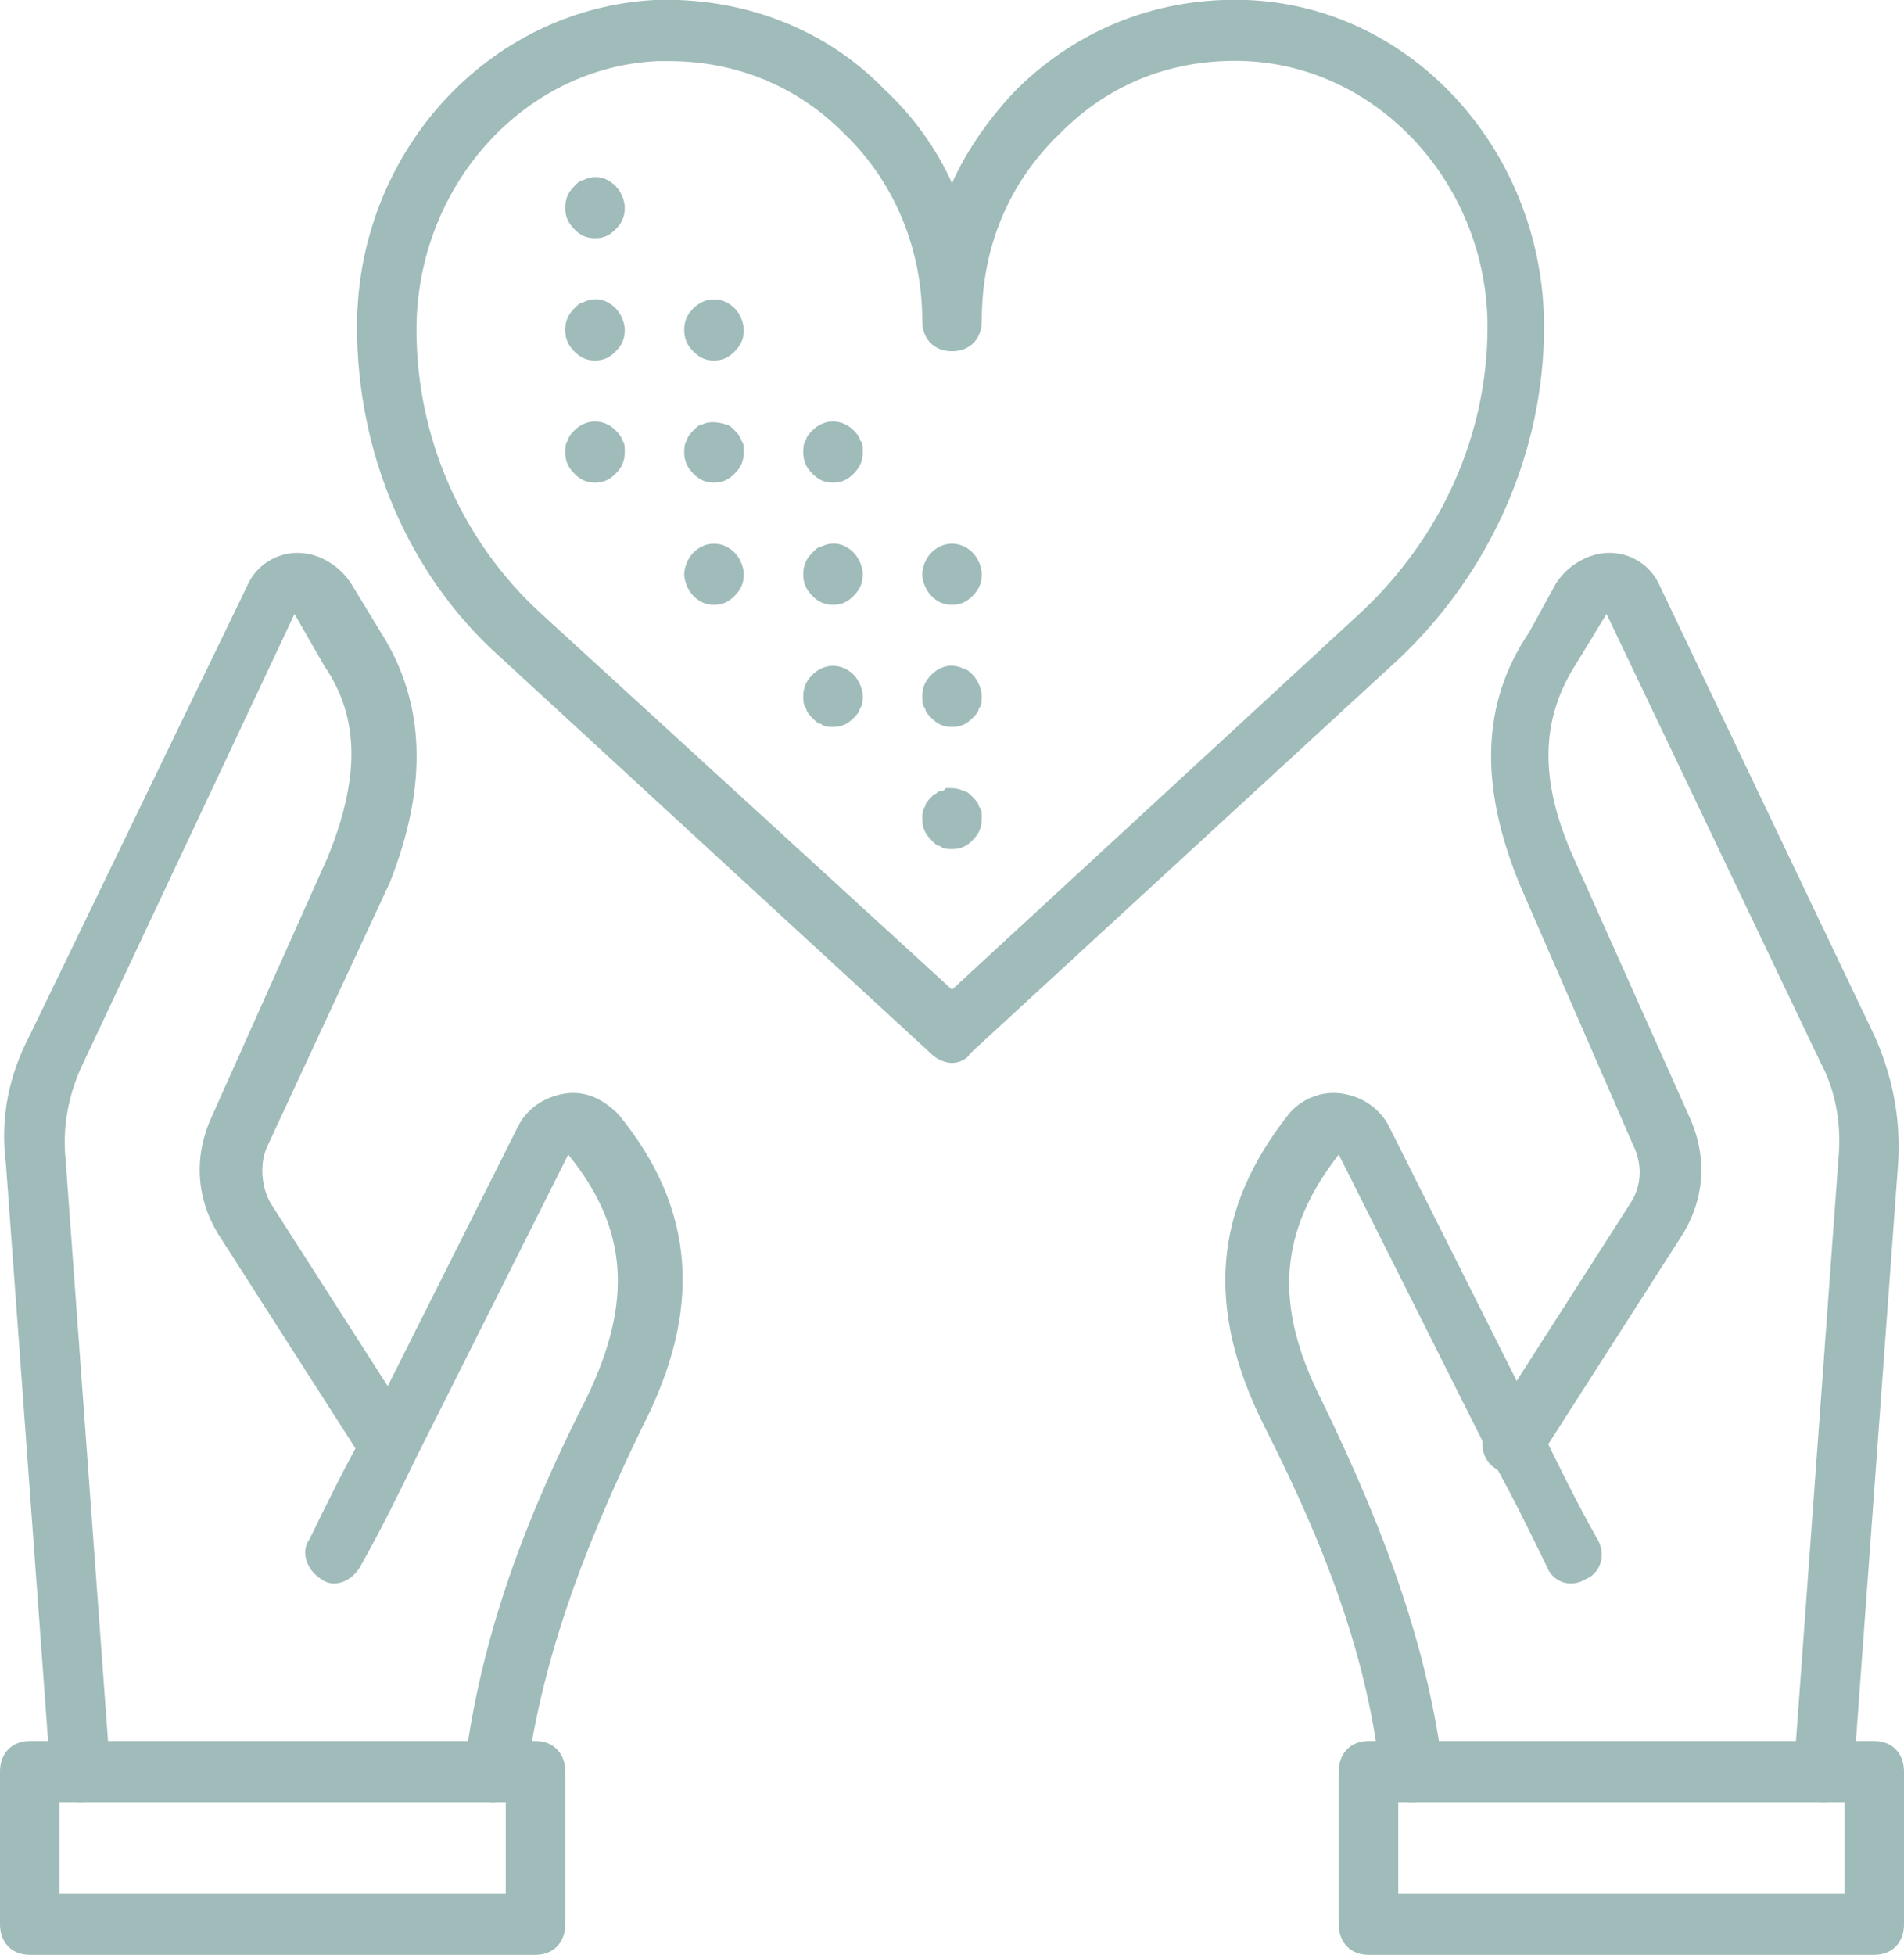 <svg width="38" height="39" viewBox="0 0 38 39" fill="none" xmlns="http://www.w3.org/2000/svg">
<g clip-path="url(#clip0_172_2306)">
<path d="M1.603 35.953C1.306 35.953 1.009 35.709 1.009 35.405L0.118 23.217C-0.001 22.303 0.178 21.45 0.593 20.658L4.928 11.7C5.106 11.273 5.521 11.03 5.937 11.03C6.353 11.03 6.768 11.273 7.006 11.639L7.599 12.614C8.49 14.016 8.549 15.661 7.778 17.611L5.343 22.852C5.165 23.217 5.224 23.705 5.403 24.009L8.253 28.458C8.431 28.762 8.371 29.128 8.074 29.311C7.778 29.494 7.421 29.433 7.243 29.128L4.393 24.68C3.918 23.948 3.859 23.095 4.215 22.303L6.531 17.123C7.184 15.539 7.184 14.32 6.471 13.284L5.878 12.248L1.662 21.206C1.365 21.816 1.246 22.486 1.306 23.095L2.196 35.283C2.196 35.648 1.959 35.953 1.603 35.953C1.603 35.953 1.662 35.953 1.603 35.953Z" fill="#9FBBBA"/>
<path d="M10.688 39H0.594C0.237 39 0 38.756 0 38.391V35.344C0 34.978 0.237 34.734 0.594 34.734H10.688C11.044 34.734 11.281 34.978 11.281 35.344V38.391C11.281 38.756 11.044 39 10.688 39ZM1.188 37.781H10.094V35.953H1.188V37.781Z" fill="#9FBBBA"/>
<path d="M9.857 35.953H9.797C9.5 35.892 9.263 35.587 9.263 35.283C9.56 32.967 10.272 30.712 11.697 27.909C12.647 25.959 12.529 24.497 11.341 23.034C10.332 25.045 9.322 27.056 8.313 29.067C7.957 29.798 7.6 30.53 7.185 31.261C7.007 31.566 6.65 31.688 6.413 31.505C6.116 31.322 5.997 30.956 6.175 30.712C6.532 29.981 6.888 29.25 7.304 28.519C8.313 26.508 9.322 24.497 10.332 22.486C10.51 22.12 10.866 21.877 11.282 21.816C11.697 21.755 12.054 21.938 12.351 22.242C13.894 24.131 14.013 26.142 12.825 28.458C11.519 31.139 10.807 33.272 10.51 35.405C10.45 35.709 10.154 35.953 9.857 35.953Z" fill="#9FBBBA"/>
<path d="M36.398 35.953C36.398 35.953 36.338 35.953 36.398 35.953C36.041 35.953 35.804 35.648 35.804 35.283L36.694 23.095C36.754 22.425 36.635 21.755 36.338 21.206L32.063 12.248L31.469 13.223C30.757 14.32 30.698 15.539 31.41 17.123L33.726 22.303C34.082 23.095 34.023 23.948 33.547 24.68L30.698 29.128C30.519 29.433 30.163 29.494 29.866 29.311C29.569 29.128 29.51 28.762 29.688 28.458L32.538 24.009C32.776 23.644 32.776 23.217 32.597 22.852L30.341 17.672C29.51 15.661 29.569 14.016 30.519 12.614L31.054 11.639C31.291 11.273 31.707 11.03 32.123 11.03C32.538 11.03 32.954 11.273 33.132 11.7L37.407 20.658C37.763 21.45 37.941 22.303 37.882 23.217L36.991 35.405C36.991 35.709 36.694 35.953 36.398 35.953Z" fill="#9FBBBA"/>
<path d="M37.406 39H27.312C26.956 39 26.719 38.756 26.719 38.391V35.344C26.719 34.978 26.956 34.734 27.312 34.734H37.406C37.763 34.734 38 34.978 38 35.344V38.391C38 38.756 37.763 39 37.406 39ZM27.906 37.781H36.812V35.953H27.906V37.781Z" fill="#9FBBBA"/>
<path d="M28.144 35.953C27.847 35.953 27.61 35.709 27.55 35.405C27.313 33.272 26.6 31.139 25.235 28.458C24.047 26.081 24.225 24.131 25.709 22.242C25.947 21.938 26.363 21.755 26.778 21.816C27.194 21.877 27.55 22.12 27.728 22.486C28.738 24.497 29.747 26.508 30.756 28.519C31.113 29.25 31.469 29.981 31.884 30.712C32.063 31.017 31.944 31.383 31.647 31.505C31.35 31.688 30.994 31.566 30.875 31.261C30.519 30.53 30.163 29.798 29.747 29.067C28.738 27.056 27.728 25.045 26.719 23.034C25.531 24.558 25.413 26.02 26.363 27.909C27.728 30.712 28.5 32.967 28.797 35.283C28.856 35.587 28.619 35.892 28.263 35.953C28.203 35.953 28.144 35.953 28.144 35.953Z" fill="#9FBBBA"/>
<path d="M19 21.206C18.881 21.206 18.703 21.145 18.584 21.023L9.975 13.102C8.134 11.456 7.125 9.019 7.125 6.52C7.125 3.047 9.738 0.183 13.062 1.01794e-05C14.784 -0.061 16.447 0.548 17.634 1.767C18.228 2.316 18.703 2.986 19 3.656C19.297 2.986 19.772 2.316 20.306 1.767C21.553 0.548 23.156 -0.061 24.878 1.01794e-05C28.203 0.122 30.816 3.047 30.816 6.52C30.816 9.019 29.747 11.395 27.966 13.102L19.356 21.023C19.297 21.145 19.119 21.206 19 21.206ZM13.359 1.219C13.3 1.219 13.181 1.219 13.122 1.219C10.45 1.341 8.312 3.717 8.312 6.581C8.312 8.714 9.203 10.786 10.806 12.248L19 19.744L27.194 12.188C28.738 10.725 29.688 8.714 29.688 6.52C29.688 3.717 27.55 1.341 24.878 1.219C23.453 1.158 22.147 1.645 21.137 2.681C20.128 3.656 19.594 4.936 19.594 6.398C19.594 6.764 19.356 7.008 19 7.008C18.644 7.008 18.406 6.764 18.406 6.398C18.406 4.997 17.872 3.656 16.863 2.681C15.912 1.706 14.666 1.219 13.359 1.219Z" fill="#9FBBBA"/>
<path d="M19 16.941C18.941 16.941 18.822 16.941 18.762 16.88C18.703 16.88 18.644 16.819 18.584 16.758C18.466 16.636 18.406 16.514 18.406 16.331C18.406 16.27 18.406 16.148 18.466 16.087C18.466 16.027 18.525 15.966 18.584 15.905L18.644 15.844C18.703 15.844 18.703 15.783 18.762 15.783C18.822 15.783 18.822 15.783 18.881 15.722C19 15.722 19.119 15.722 19.238 15.783C19.297 15.783 19.356 15.844 19.416 15.905C19.475 15.966 19.534 16.027 19.534 16.087C19.594 16.148 19.594 16.209 19.594 16.331C19.594 16.514 19.534 16.636 19.416 16.758C19.297 16.88 19.178 16.941 19 16.941Z" fill="#9FBBBA"/>
<path d="M19 14.503C18.822 14.503 18.703 14.442 18.584 14.32C18.525 14.259 18.466 14.198 18.466 14.138C18.406 14.077 18.406 13.955 18.406 13.894C18.406 13.711 18.466 13.589 18.584 13.467C18.762 13.284 19 13.223 19.238 13.345C19.297 13.345 19.356 13.406 19.416 13.467C19.534 13.589 19.594 13.772 19.594 13.894C19.594 13.955 19.594 14.077 19.534 14.138C19.534 14.198 19.475 14.259 19.416 14.32C19.297 14.442 19.178 14.503 19 14.503Z" fill="#9FBBBA"/>
<path d="M16.625 14.503C16.566 14.503 16.447 14.503 16.387 14.442C16.328 14.442 16.269 14.381 16.209 14.32C16.15 14.259 16.091 14.198 16.091 14.137C16.031 14.077 16.031 13.955 16.031 13.894C16.031 13.711 16.091 13.589 16.209 13.467C16.447 13.223 16.803 13.223 17.041 13.467C17.159 13.589 17.219 13.772 17.219 13.894C17.219 13.955 17.219 14.077 17.159 14.137C17.159 14.198 17.1 14.259 17.041 14.32C16.922 14.442 16.803 14.503 16.625 14.503Z" fill="#9FBBBA"/>
<path d="M19 12.066C18.822 12.066 18.703 12.005 18.584 11.883C18.466 11.761 18.406 11.578 18.406 11.456C18.406 11.334 18.466 11.152 18.584 11.03C18.822 10.786 19.178 10.786 19.416 11.03C19.534 11.152 19.594 11.334 19.594 11.456C19.594 11.639 19.534 11.761 19.416 11.883C19.297 12.005 19.178 12.066 19 12.066Z" fill="#9FBBBA"/>
<path d="M16.625 12.066C16.447 12.066 16.328 12.005 16.209 11.883C16.091 11.761 16.031 11.639 16.031 11.456C16.031 11.274 16.091 11.152 16.209 11.03C16.269 10.969 16.328 10.908 16.387 10.908C16.625 10.786 16.863 10.847 17.041 11.03C17.159 11.152 17.219 11.335 17.219 11.456C17.219 11.639 17.159 11.761 17.041 11.883C16.922 12.005 16.803 12.066 16.625 12.066Z" fill="#9FBBBA"/>
<path d="M14.25 12.066C14.072 12.066 13.953 12.005 13.834 11.883C13.716 11.761 13.656 11.578 13.656 11.456C13.656 11.334 13.716 11.152 13.834 11.03C14.072 10.786 14.428 10.786 14.666 11.03C14.784 11.152 14.844 11.334 14.844 11.456C14.844 11.639 14.784 11.761 14.666 11.883C14.547 12.005 14.428 12.066 14.25 12.066Z" fill="#9FBBBA"/>
<path d="M16.625 9.628C16.447 9.628 16.328 9.567 16.209 9.445C16.091 9.323 16.031 9.202 16.031 9.019C16.031 8.958 16.031 8.836 16.091 8.775C16.091 8.714 16.15 8.653 16.209 8.592C16.447 8.348 16.803 8.348 17.041 8.592C17.1 8.653 17.159 8.714 17.159 8.775C17.219 8.836 17.219 8.897 17.219 9.019C17.219 9.202 17.159 9.323 17.041 9.445C16.922 9.567 16.803 9.628 16.625 9.628Z" fill="#9FBBBA"/>
<path d="M14.25 9.628C14.072 9.628 13.953 9.567 13.834 9.445C13.716 9.324 13.656 9.202 13.656 9.019C13.656 8.958 13.656 8.836 13.716 8.775C13.716 8.714 13.775 8.653 13.834 8.592C13.894 8.531 13.953 8.47 14.012 8.47C14.131 8.409 14.309 8.409 14.488 8.47C14.547 8.47 14.606 8.531 14.666 8.592C14.725 8.653 14.784 8.714 14.784 8.775C14.844 8.836 14.844 8.897 14.844 9.019C14.844 9.202 14.784 9.324 14.666 9.445C14.547 9.567 14.428 9.628 14.25 9.628Z" fill="#9FBBBA"/>
<path d="M11.875 9.628C11.697 9.628 11.578 9.567 11.459 9.445C11.341 9.323 11.281 9.202 11.281 9.019C11.281 8.958 11.281 8.836 11.341 8.775C11.341 8.714 11.4 8.653 11.459 8.592C11.697 8.348 12.053 8.348 12.291 8.592C12.35 8.653 12.409 8.714 12.409 8.775C12.469 8.836 12.469 8.897 12.469 9.019C12.469 9.202 12.409 9.323 12.291 9.445C12.172 9.567 12.053 9.628 11.875 9.628Z" fill="#9FBBBA"/>
<path d="M14.25 7.191C14.072 7.191 13.953 7.13 13.834 7.008C13.716 6.886 13.656 6.764 13.656 6.581C13.656 6.398 13.716 6.277 13.834 6.155C14.072 5.911 14.428 5.911 14.666 6.155C14.784 6.277 14.844 6.459 14.844 6.581C14.844 6.764 14.784 6.886 14.666 7.008C14.547 7.13 14.428 7.191 14.25 7.191Z" fill="#9FBBBA"/>
<path d="M11.875 7.191C11.697 7.191 11.578 7.13 11.459 7.008C11.341 6.886 11.281 6.764 11.281 6.581C11.281 6.399 11.341 6.277 11.459 6.155C11.519 6.094 11.578 6.033 11.637 6.033C11.875 5.911 12.113 5.972 12.291 6.155C12.409 6.277 12.469 6.459 12.469 6.581C12.469 6.764 12.409 6.886 12.291 7.008C12.172 7.13 12.053 7.191 11.875 7.191Z" fill="#9FBBBA"/>
<path d="M11.875 4.753C11.697 4.753 11.578 4.692 11.459 4.57C11.341 4.449 11.281 4.327 11.281 4.144C11.281 3.961 11.341 3.839 11.459 3.717C11.519 3.656 11.578 3.595 11.637 3.595C11.875 3.474 12.113 3.534 12.291 3.717C12.409 3.839 12.469 4.022 12.469 4.144C12.469 4.327 12.409 4.449 12.291 4.57C12.172 4.692 12.053 4.753 11.875 4.753Z" fill="#9FBBBA"/>
</g>
<defs>
<clipPath id="clip0_172_2306">
<rect width="38" height="39" fill="#9FBBBA"/>
</clipPath>
</defs>
</svg>
